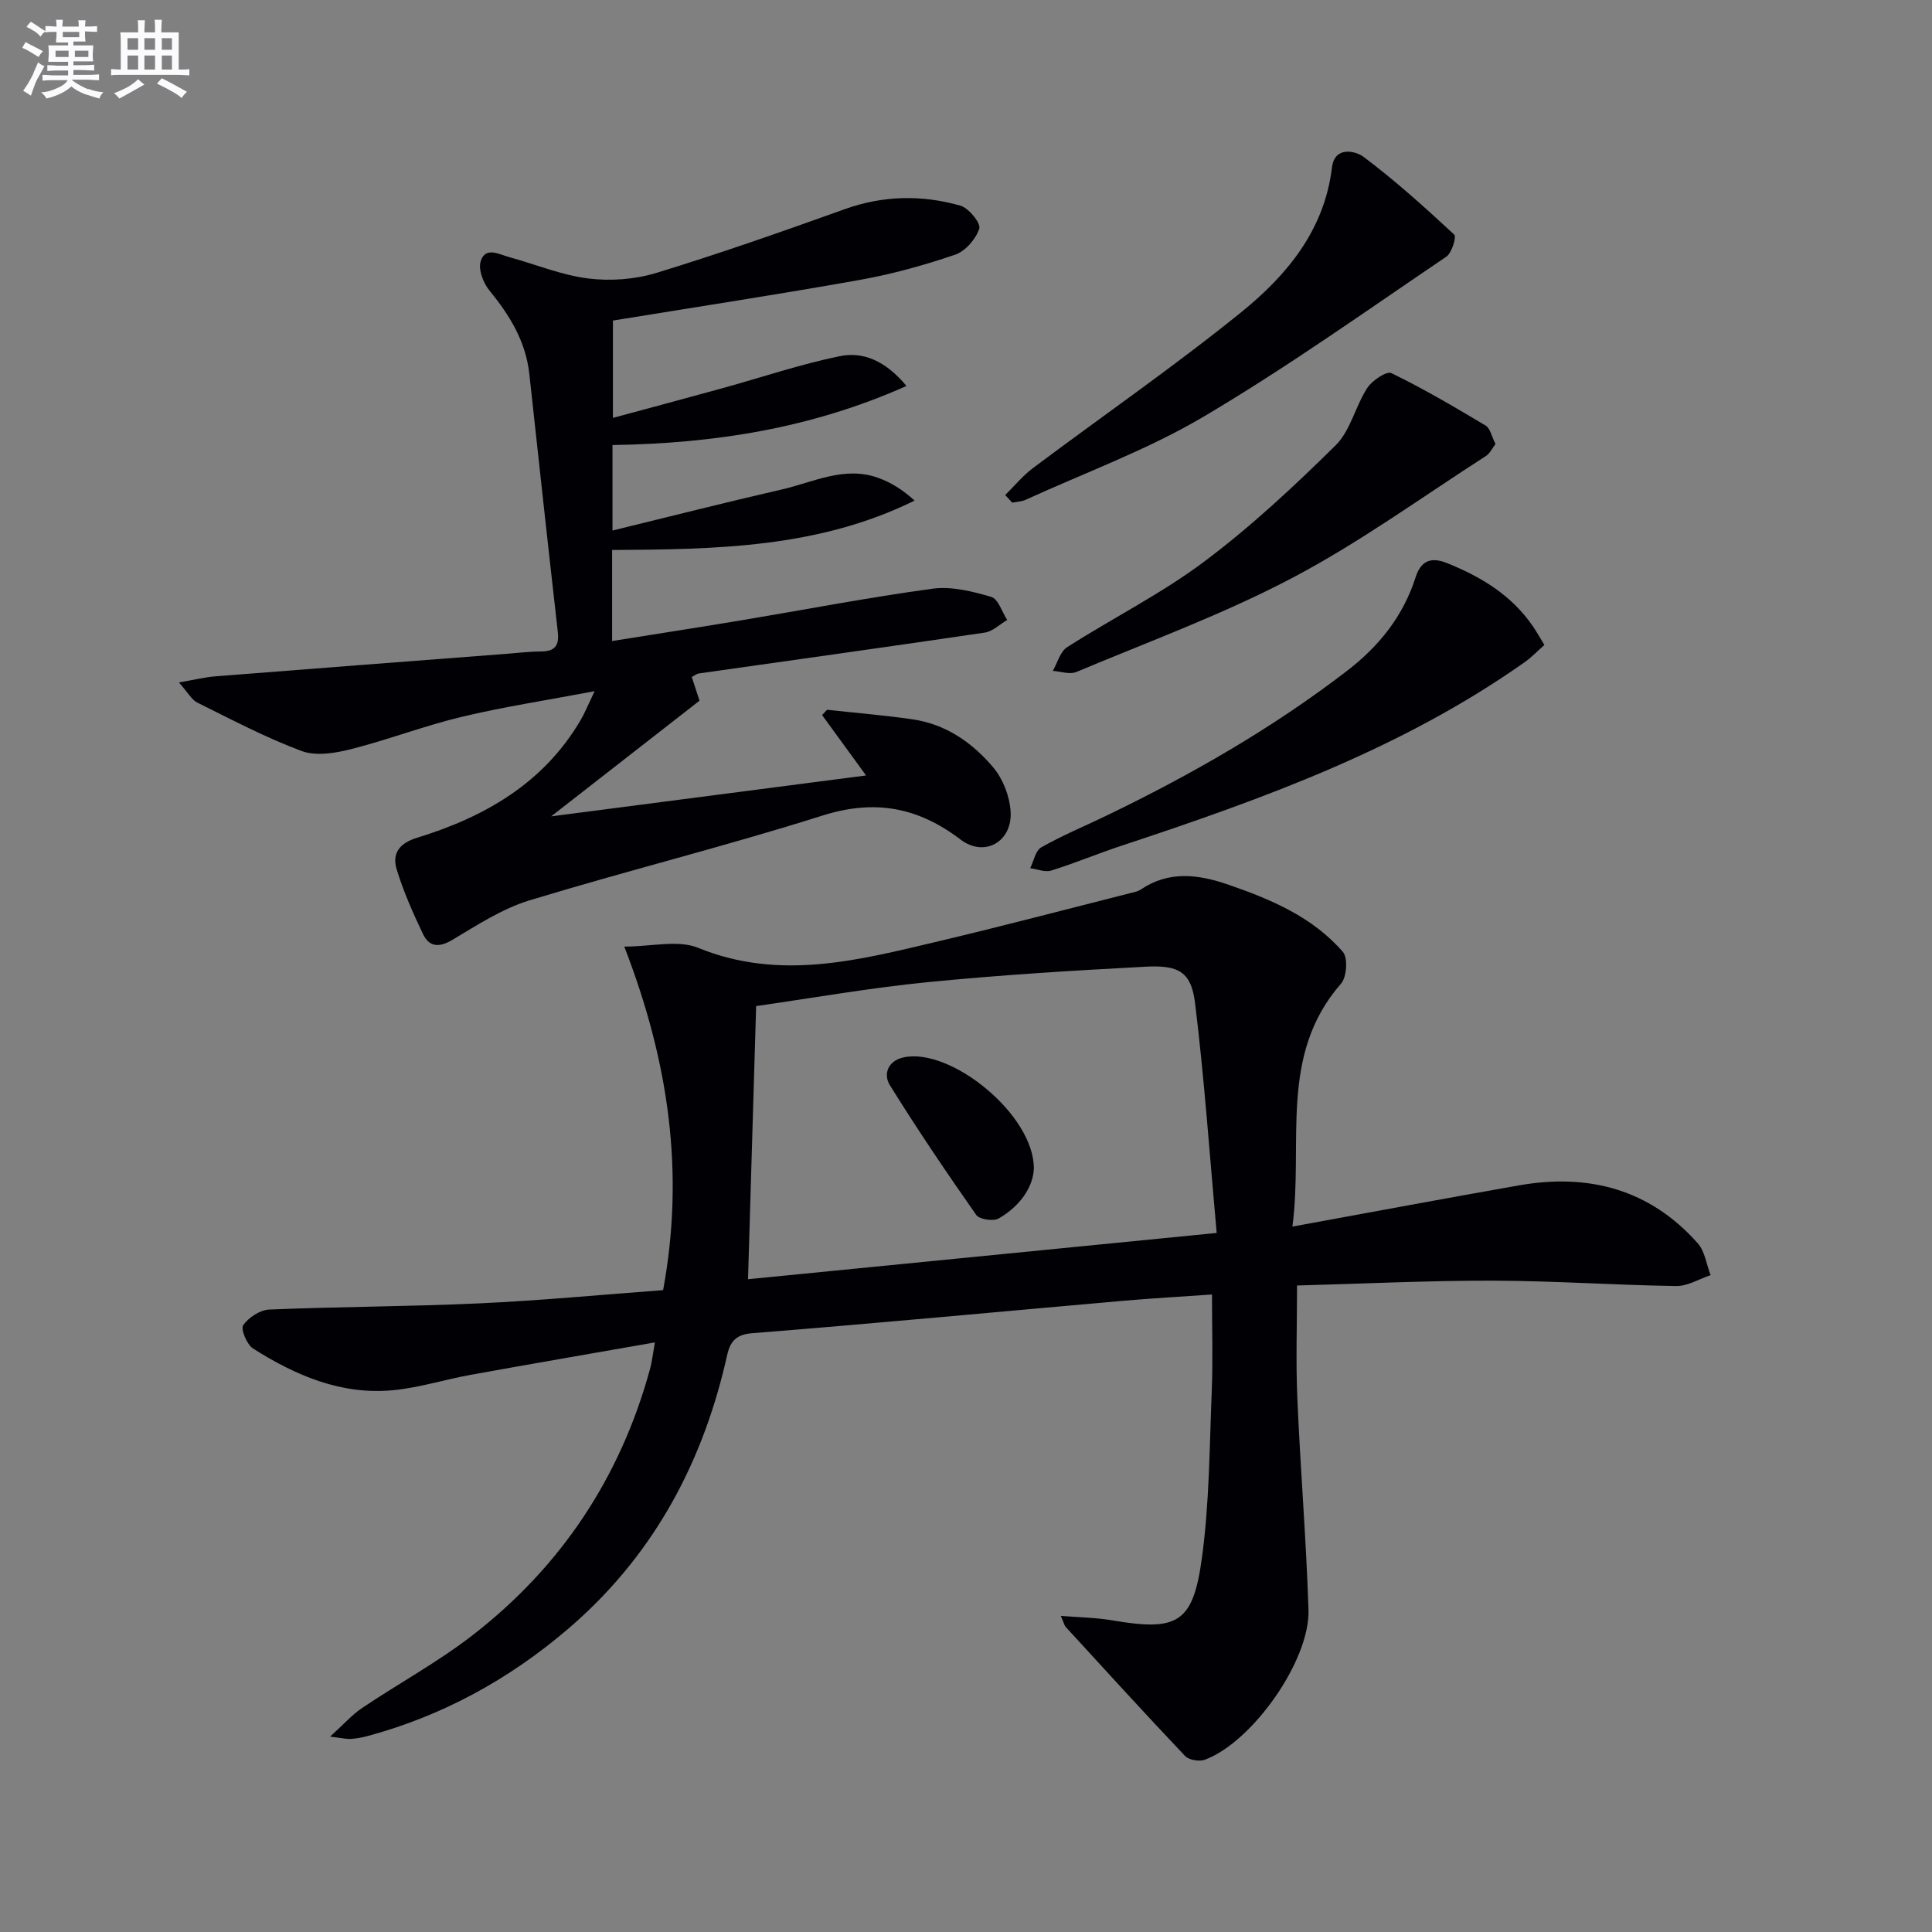 <svg enable-background="new 0 0 400 400" viewBox="0 0 400 400" xmlns="http://www.w3.org/2000/svg"><rect x="0" y="0" width="400" height="400" fill="#808080" stroke="none"/><g fill="#010105"><path d="m137.29 267.11c4.48-24.3 1.21-47.25-8.04-71.13 5.69 0 11.12-1.44 15.27.25 16.98 6.93 33.34 2.54 49.8-1.35 13.22-3.13 26.36-6.6 39.53-9.93.8-.2 1.68-.35 2.34-.79 5.82-3.91 11.83-3.16 18.03-1.03 8.9 3.06 17.52 6.7 23.81 13.95 1.07 1.23.81 5.22-.39 6.58-12.97 14.82-7.76 32.81-10.06 50.29 16.33-2.98 31.6-5.84 46.9-8.53 14.43-2.54 27.1.8 37.03 12 1.48 1.67 1.79 4.37 2.65 6.59-2.38.79-4.77 2.29-7.14 2.25-12.64-.19-25.28-1.08-37.91-1.11-13.44-.03-26.88.63-40.57 1 0 8.17-.27 15.76.06 23.32.62 14.61 1.84 29.2 2.31 43.81.34 10.49-11.63 27.41-21.45 31.05-1.15.43-3.29.07-4.09-.76-8.35-8.8-16.52-17.78-24.72-26.72-.29-.32-.38-.83-1.02-2.3 3.94.32 7.31.36 10.6.92 13.48 2.29 16.74.67 18.59-12.75 1.58-11.47 1.59-23.17 2.06-34.78.26-6.44.05-12.91.05-19.93-6.47.46-12.4.78-18.3 1.3-25.66 2.25-51.3 4.69-76.97 6.72-4.55.36-4.78 3.14-5.49 6.17-5.15 21.82-15.54 40.56-32.74 55.2-12.17 10.37-25.93 17.89-41.43 22.06-1.11.3-2.27.49-3.42.57-.8.05-1.62-.17-4.24-.48 2.85-2.58 4.57-4.55 6.66-5.95 7.58-5.09 15.68-9.49 22.87-15.07 18.31-14.19 30.56-32.65 36.7-55.05.42-1.54.59-3.15 1.02-5.55-13.1 2.3-25.62 4.45-38.12 6.71-5.39.98-10.69 2.67-16.11 3.19-10.7 1.02-20.16-3.05-28.96-8.63-1.29-.82-2.61-4.02-2.05-4.83 1.11-1.6 3.49-3.16 5.4-3.24 14.46-.61 28.95-.61 43.41-1.28 12.62-.57 25.18-1.78 38.13-2.74zm114.61-11.84c-1.47-16.25-2.55-31.95-4.47-47.54-.79-6.44-3.29-7.95-10.18-7.59-15.09.8-30.19 1.72-45.23 3.21-11.98 1.19-23.87 3.29-35.47 4.95-.57 19.23-1.13 37.92-1.68 56.55 31.94-3.15 63.8-6.29 97.03-9.58z"/><path d="m123.11 143.1c-10.11 1.92-18.91 3.25-27.54 5.32-7.73 1.85-15.21 4.74-22.92 6.69-3.27.83-7.23 1.48-10.2.38-7.42-2.76-14.48-6.5-21.59-10.02-1.19-.59-1.93-2.06-3.82-4.18 3.28-.56 5.4-1.09 7.54-1.26 20.04-1.59 40.08-3.11 60.12-4.65 2.44-.19 4.87-.49 7.31-.5 2.84-.01 3.8-1.19 3.48-4.02-2.02-17.81-3.96-35.63-5.9-53.45-.74-6.74-4.07-12.15-8.27-17.28-1.26-1.54-2.32-4.3-1.81-6 .95-3.16 3.79-1.48 5.91-.9 5.44 1.49 10.78 3.72 16.32 4.42 4.61.58 9.69.21 14.13-1.14 13.13-4.01 26.09-8.57 39.01-13.2 7.99-2.86 15.99-3 23.97-.73 1.72.49 4.26 3.65 3.9 4.75-.71 2.17-2.88 4.68-5 5.4-6.43 2.19-13.04 4.03-19.73 5.22-16.8 3-33.68 5.58-51.12 8.42v20.15c7.74-2.09 15.22-4.09 22.68-6.15 8.09-2.23 16.09-4.95 24.29-6.63 4.84-.99 9.46.95 13.81 6.17-19.68 8.77-39.78 11.91-60.87 12.23v17.7c11.93-2.91 23.46-5.84 35.05-8.5 6.54-1.5 12.94-4.91 19.92-2.42 2.67.95 5.14 2.49 7.58 4.72-19.91 9.82-41.12 10.1-62.63 10.23v18.85c9.05-1.45 17.85-2.81 26.63-4.27 13.24-2.21 26.43-4.76 39.73-6.57 3.93-.53 8.24.56 12.14 1.7 1.44.42 2.22 3.12 3.3 4.78-1.54.9-2.99 2.36-4.63 2.61-19.72 2.92-39.46 5.65-59.2 8.46-.45.06-.86.42-1.48.73.61 1.87 1.21 3.69 1.61 4.91-10.35 8.07-20.32 15.85-30.72 23.95 21.6-2.81 42.99-5.59 65.2-8.47-3.24-4.45-6.17-8.48-9.1-12.5.34-.37.68-.73 1.02-1.1 5.88.64 11.79 1.13 17.65 1.97 6.92.99 12.45 4.83 16.78 9.99 1.99 2.37 3.35 5.88 3.57 8.98.47 6.33-5.36 9.73-10.37 5.92-8.85-6.72-17.78-8.38-28.63-4.94-20.05 6.35-40.51 11.41-60.63 17.55-5.62 1.71-10.79 5.1-15.91 8.15-2.81 1.68-4.84 1.51-6.14-1.24-2.06-4.33-4.03-8.76-5.42-13.33-.99-3.24.48-5.4 4.19-6.54 14.02-4.3 26.26-11.3 33.95-24.47.79-1.36 1.39-2.86 2.84-5.89z"/><path d="m319.75 133.53c-1.44 1.27-2.62 2.52-3.99 3.5-25.44 17.98-54.33 28.4-83.57 38.07-4.88 1.61-9.64 3.61-14.55 5.14-1.27.4-2.89-.3-4.35-.49.74-1.48 1.1-3.65 2.3-4.32 4.32-2.45 8.94-4.37 13.42-6.53 17.56-8.46 34.4-18.11 49.88-30.01 6.61-5.08 11.62-11.31 14.19-19.36 1.05-3.3 3.05-4.34 6.51-2.95 7.09 2.85 13.39 6.67 17.79 13.1.73 1.06 1.35 2.19 2.37 3.85z"/><path d="m208.12 102.49c1.91-1.88 3.64-4.01 5.77-5.6 14.33-10.74 29.1-20.94 43.02-32.19 9.48-7.66 17.29-17 18.86-30.03.55-4.54 4.95-3.4 6.56-2.18 6.58 4.93 12.71 10.48 18.75 16.08.5.46-.49 3.8-1.63 4.57-16.61 11.24-32.98 22.91-50.23 33.11-11.62 6.87-24.51 11.58-36.86 17.22-.84.39-1.85.41-2.79.6-.48-.54-.96-1.06-1.45-1.58z"/><path d="m309.63 91.93c-.68.87-1.16 1.95-2 2.49-13.29 8.54-26.15 17.9-40.08 25.23-14.35 7.56-29.72 13.18-44.71 19.48-1.35.57-3.23-.12-4.87-.23.97-1.67 1.52-3.98 2.97-4.91 9.38-6 19.45-11.03 28.33-17.68 9.68-7.24 18.61-15.59 27.24-24.09 3.09-3.04 4.1-8.1 6.57-11.9 1-1.55 4.01-3.55 4.99-3.07 6.69 3.25 13.13 7.04 19.53 10.87.94.57 1.23 2.25 2.03 3.81z"/><path d="m214.05 241.99c-.2 3.89-2.91 7.76-7.28 10.28-1.11.64-4.01.2-4.66-.74-6.17-8.81-12.21-17.73-17.88-26.87-1.37-2.21-.45-5 2.8-5.73 9.68-2.18 27.11 11.82 27.02 23.06z"/></g><path d="m6.8 9.5c.6.3 1.3.7 2.1 1.1-.4.4-.7.8-.9 1.2-.7-.4-1.3-.8-1.8-1.1s-1.1-.6-1.6-.8c.2-.4.5-.8.7-1.2.4.2.8.5 1.5.8zm.9 6.9c-.3.6-.5 1.1-.7 1.7s-.4 1.1-.6 1.7c-.6-.4-1.1-.7-1.6-1 .7-1 1.2-1.8 1.5-2.4.3-.5.6-1.1.8-1.7.3-.6.5-1.2.8-1.8.3.3.8.6 1.3.8-.7 1.3-1.2 2.2-1.5 2.7zm.1-11c.4.3 1 .7 1.7 1.1-.5.2-.8.6-1.1 1.1-.5-.6-1-1-1.4-1.2s-.9-.6-1.5-.8c.2-.4.5-.7.9-1.1.5.3.9.6 1.4.9zm10.5 13c1 .4 2 .6 3.1.7-.4.4-.7.8-.8 1.3-.9-.2-1.9-.6-3-.9-1-.4-2-.9-2.8-1.6-.5.4-1.1.9-1.9 1.3s-1.9.9-3.3 1.2c-.1-.3-.5-.8-1.1-1.3 1 0 2.1-.3 3.2-.8 1.2-.5 1.9-1 2.3-1.7h-3.2c-.4 0-1 0-2 .1v-1.2c1 0 1.7.1 2 .1h3.3v-1h-2.3c-.2 0-.9 0-2 .1v-1.2c1.2 0 1.9.1 2 .1h2.3v-.8h-4.1c0-.7.1-1.2.1-1.6 0-.5 0-1.1-.1-1.8h4.1v-.6h-2.5c0-.6.1-1.1.1-1.6v-.6h-.5c-.4 0-1 0-1.8.1v-1.3c1.2 0 1.9.1 2.1.1h.2c0-.3 0-.8-.1-1.4h1.4c0 .6-.1 1-.1 1.4h3.4c0-.4 0-.8-.1-1.3h1.5c0 .4-.1.9-.1 1.3.7 0 1.5 0 2.5-.1v1.2c-1 0-1.8-.1-2.5-.1v.6c0 .3 0 .8.1 1.5h-2.5v.8h4.1c0 .7-.1 1.3-.1 1.8s0 1 .1 1.5h-4.1v.8h1.4c.8 0 1.8 0 2.9-.1v1.2c-1 0-1.9-.1-2.8-.1h-1.5v1h3.2c.3 0 1 0 2.1-.1v1.2c-1.1 0-1.8-.1-2.1-.1h-3.4l-.1.1c1.4 1 2.4 1.5 3.4 1.9zm-4.1-6.6v-1.3h-2.7v1.3zm2.2-4.1v-1.1h-3.4v1.1zm1.9 4.1v-1.3h-2.8v1.3z" fill="#fbfafc"/><path d="m37 6.7v2.3 5.4c1 0 1.8 0 2.2-.1v1.3c-.6 0-1.5-.1-2.5-.1h-11.9c-.7 0-1.3 0-1.8.1v-1.3c.5 0 1.1.1 2 .1v-5.2c0-1 0-1.8-.1-2.5h3.7c0-1.3 0-2.1-.1-2.5h1.5c0 .4-.1 1.3-.1 2.5h2.2c0-1.2 0-2.1-.1-2.6h1.5c0 .4-.1 1.3-.1 2.6zm-12.3 13.7c-.3-.4-.7-.8-1.1-1.1 1.1-.4 2.1-.9 2.9-1.3.8-.5 1.5-1 2.1-1.6.4.4.9.8 1.3 1.1-2.5 1.4-4.2 2.4-5.2 2.9zm3.9-10.1v-2.4h-2.2v2.4zm0 4.1v-2.9h-2.2v2.9zm3.5-4.1v-2.4h-2.2v2.4zm0 4.1v-2.9h-2.2v2.9zm.4 2.9 1-1.1c.6.3 1.4.7 2.5 1.3s2 1.1 2.7 1.5c-.4.4-.8.8-1.1 1.3-.8-.8-2.5-1.7-5.1-3zm3.1-7v-2.4h-2.1v2.4zm0 4.1v-2.9h-2.1v2.9z" fill="#fbfafc"/></svg>